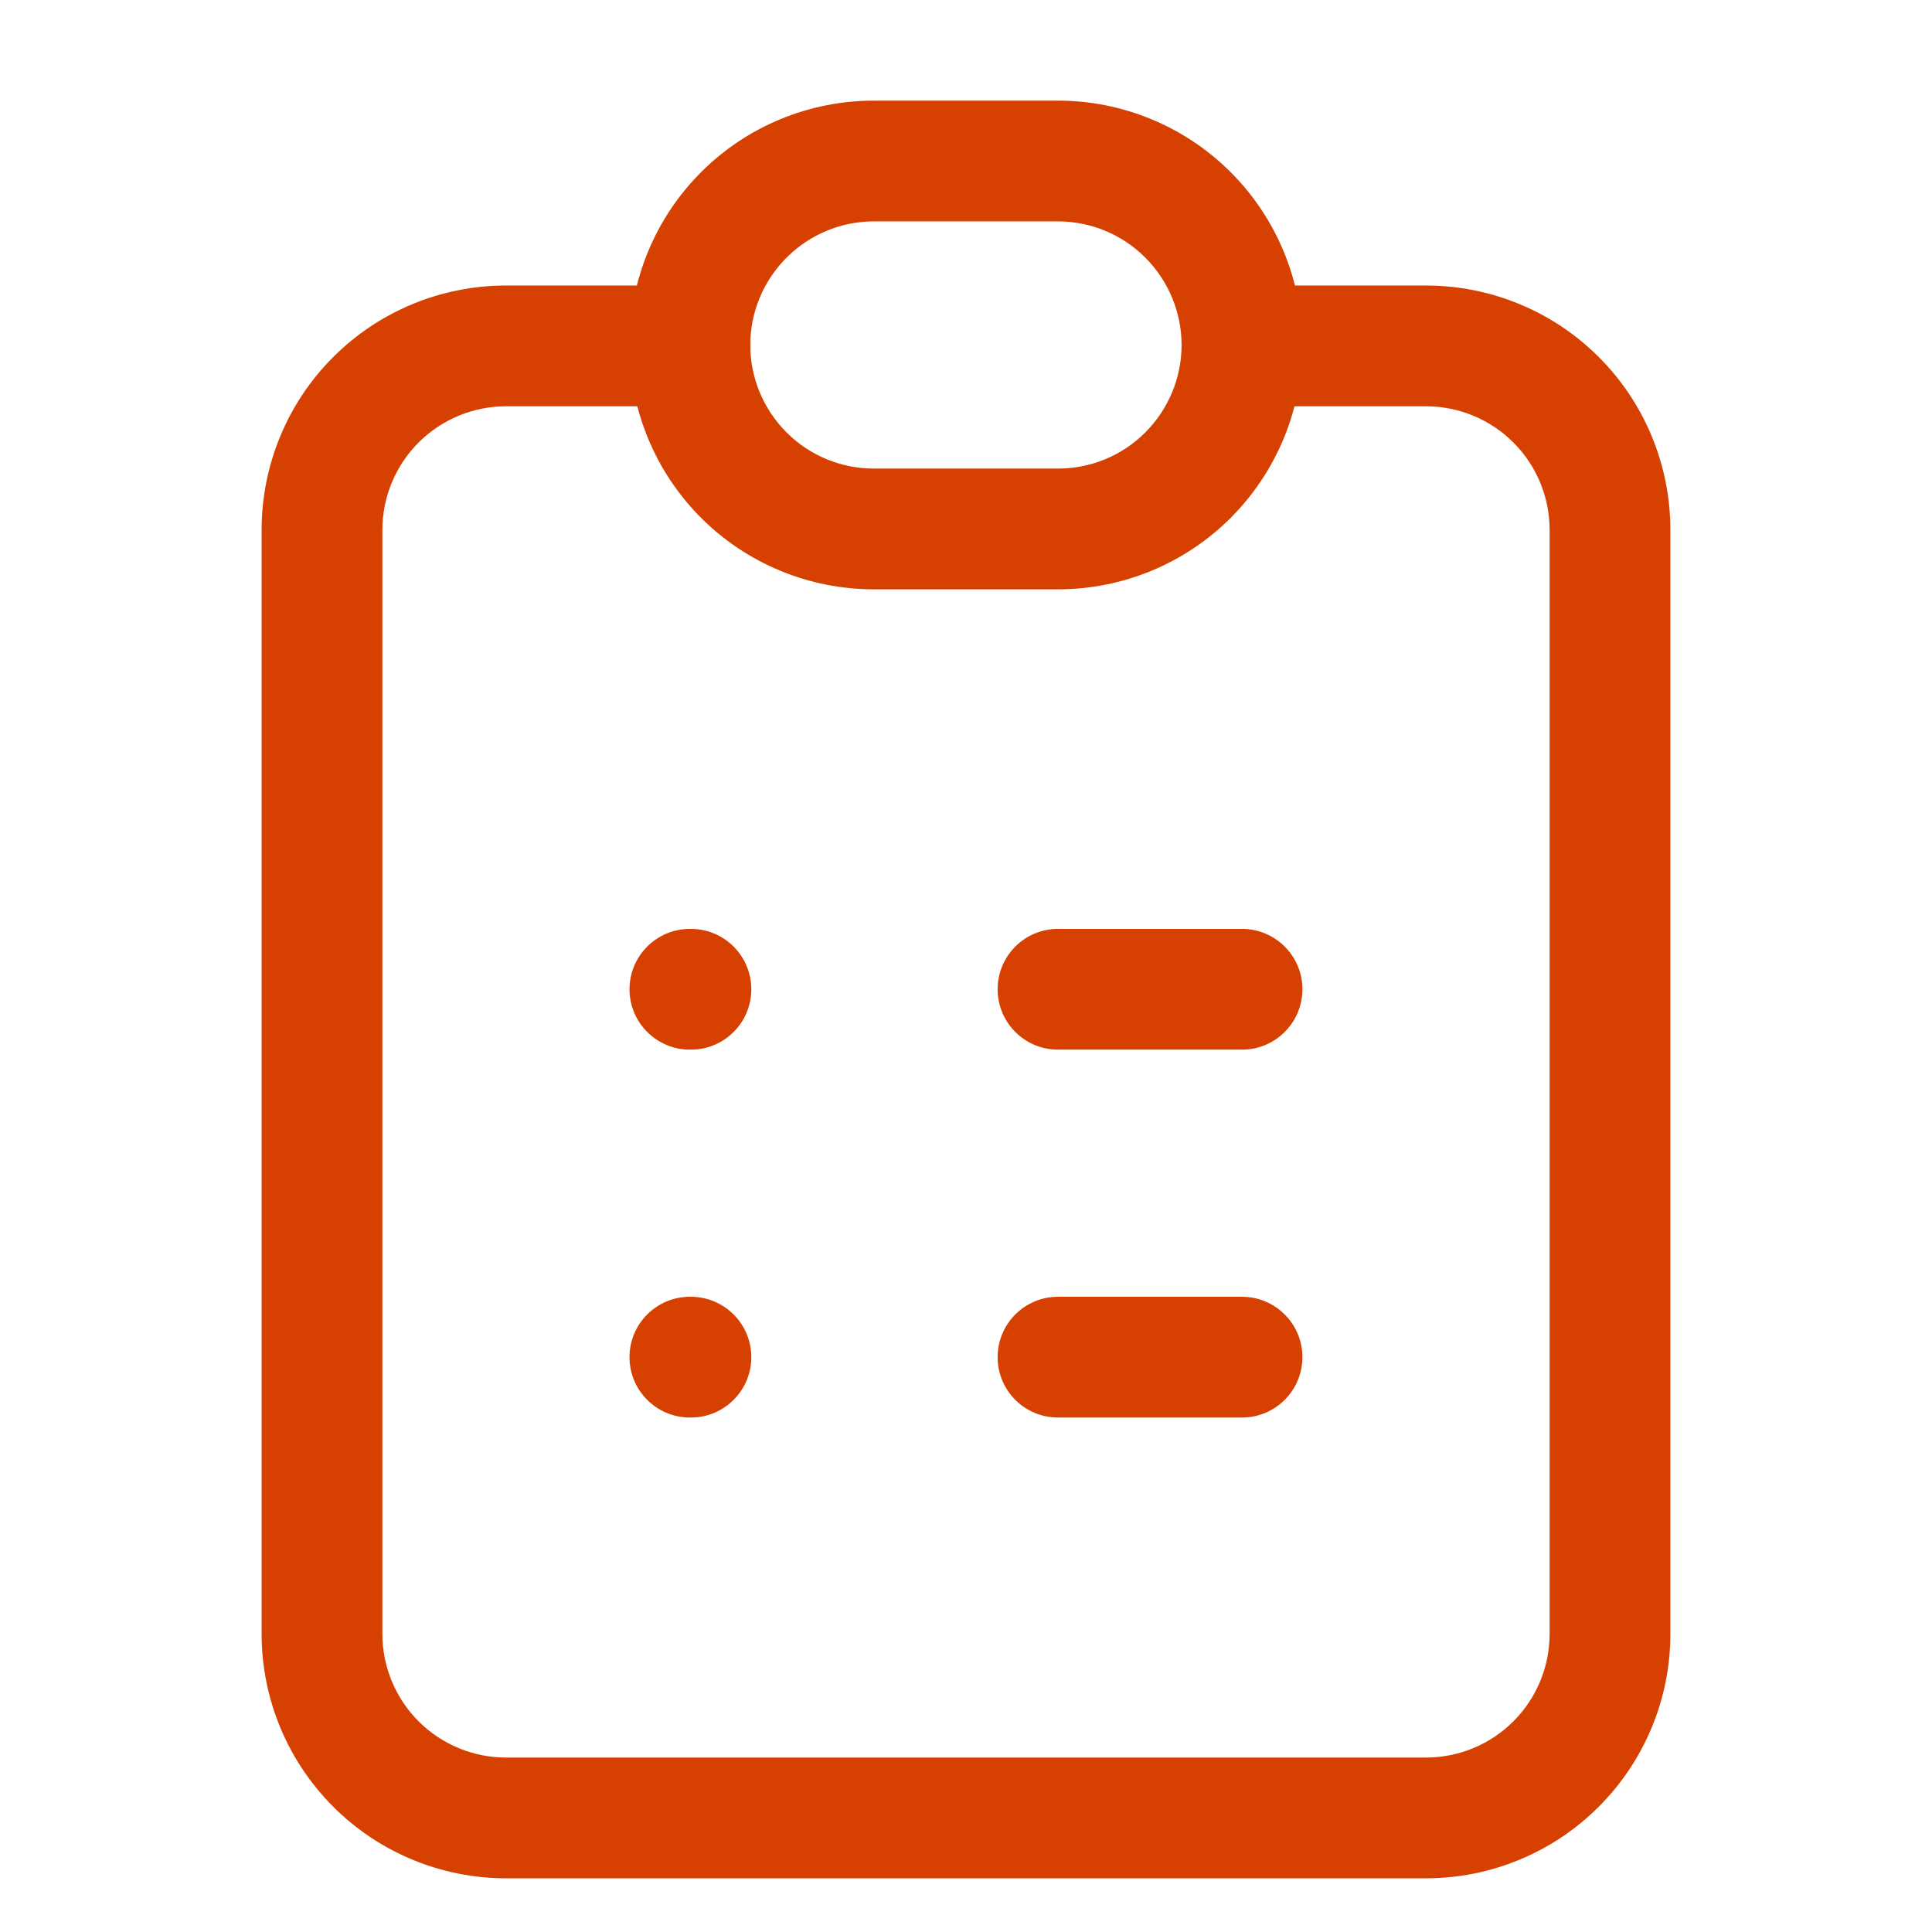 <svg width="24" height="24" viewBox="0 0 24 24" fill="none" xmlns="http://www.w3.org/2000/svg">
<path d="M3.25 20.297V6.583C3.25 5.778 3.569 5.005 4.139 4.436C4.708 3.866 5.481 3.547 6.286 3.547H8.571C8.986 3.547 9.321 3.883 9.321 4.297C9.321 4.711 8.986 5.047 8.571 5.047H6.286C5.879 5.047 5.488 5.209 5.2 5.497C4.912 5.785 4.75 6.176 4.75 6.583V20.297C4.75 20.704 4.912 21.095 5.2 21.383C5.488 21.671 5.879 21.833 6.286 21.833H17.714C18.121 21.833 18.512 21.671 18.8 21.383C19.088 21.095 19.25 20.704 19.25 20.297V6.583C19.25 6.176 19.088 5.785 18.8 5.497C18.512 5.209 18.121 5.047 17.714 5.047H15.429C15.014 5.047 14.679 4.711 14.679 4.297C14.679 3.883 15.014 3.547 15.429 3.547H17.714C18.519 3.547 19.292 3.866 19.861 4.436C20.431 5.005 20.75 5.778 20.75 6.583V20.297C20.75 21.102 20.43 21.874 19.861 22.443C19.292 23.013 18.519 23.333 17.714 23.333H6.286C5.481 23.333 4.708 23.013 4.139 22.443C3.57 21.874 3.25 21.102 3.25 20.297Z" fill="#D64000"/>
<path d="M14.678 4.286C14.678 3.879 14.515 3.488 14.227 3.2C13.94 2.912 13.549 2.75 13.142 2.75H10.856C10.449 2.75 10.059 2.912 9.771 3.2C9.483 3.488 9.32 3.879 9.32 4.286C9.32 4.693 9.483 5.084 9.771 5.372C10.059 5.66 10.449 5.821 10.856 5.821H13.142C13.549 5.821 13.94 5.66 14.227 5.372C14.515 5.084 14.678 4.693 14.678 4.286ZM16.178 4.286C16.178 5.091 15.857 5.863 15.288 6.433C14.719 7.002 13.947 7.321 13.142 7.321H10.856C10.051 7.321 9.278 7.002 8.709 6.433C8.14 5.863 7.82 5.091 7.82 4.286C7.82 3.481 8.14 2.708 8.709 2.139C9.278 1.569 10.051 1.25 10.856 1.25H13.142C13.947 1.25 14.719 1.57 15.288 2.139C15.857 2.708 16.178 3.481 16.178 4.286Z" fill="#D64000"/>
<path d="M8.583 11.539C8.997 11.539 9.333 11.875 9.333 12.289C9.333 12.703 8.997 13.039 8.583 13.039H8.57C8.156 13.039 7.82 12.703 7.82 12.289C7.82 11.875 8.156 11.539 8.57 11.539H8.583Z" fill="#D64000"/>
<path d="M15.429 11.539C15.843 11.539 16.179 11.875 16.179 12.289C16.179 12.703 15.843 13.039 15.429 13.039H13.143C12.728 13.039 12.393 12.703 12.393 12.289C12.393 11.875 12.728 11.539 13.143 11.539H15.429Z" fill="#D64000"/>
<path d="M8.583 16.109C8.997 16.11 9.333 16.445 9.333 16.859C9.333 17.273 8.997 17.609 8.583 17.609H8.57C8.156 17.609 7.82 17.274 7.82 16.859C7.82 16.445 8.156 16.109 8.57 16.109H8.583Z" fill="#D64000"/>
<path d="M15.429 16.109C15.843 16.11 16.179 16.445 16.179 16.859C16.179 17.273 15.843 17.609 15.429 17.609H13.143C12.728 17.609 12.393 17.274 12.393 16.859C12.393 16.445 12.728 16.109 13.143 16.109H15.429Z" fill="#D64000"/>
</svg>
